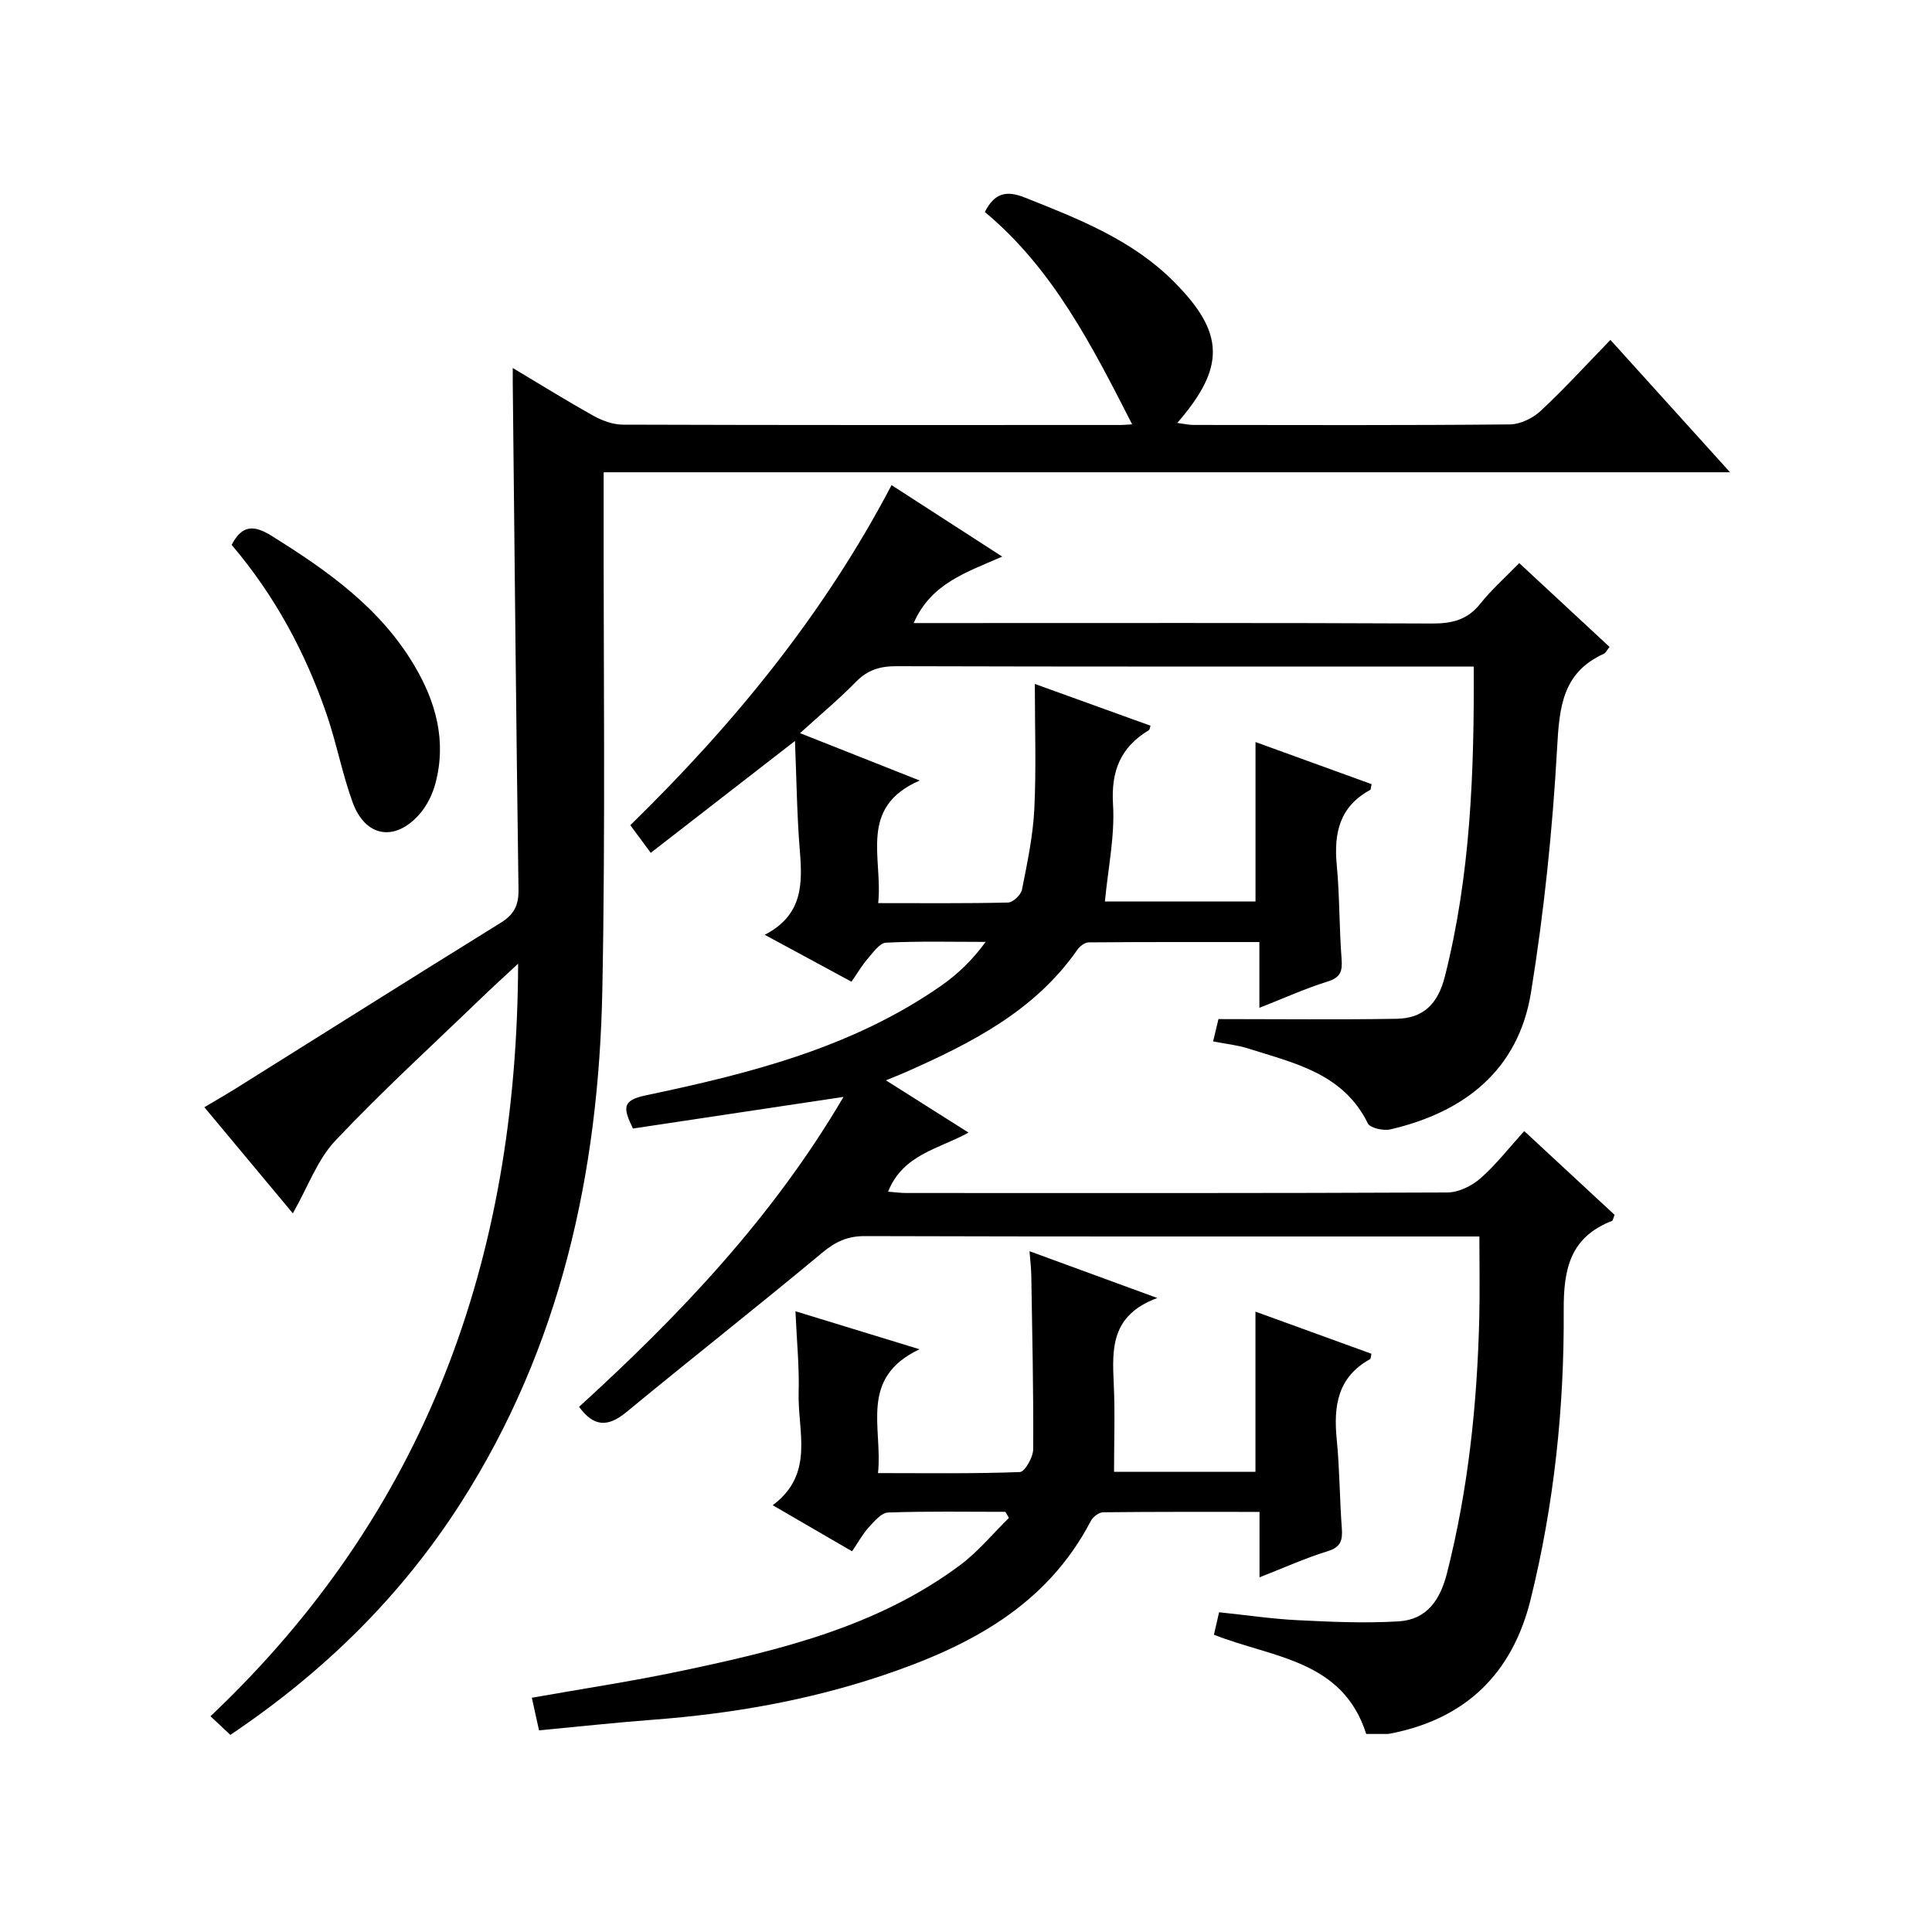 <?xml version="1.0" encoding="utf-8"?>
<svg version="1.1" id="ZDIC" xmlns="http://www.w3.org/2000/svg" xmlns:xlink="http://www.w3.org/1999/xlink" x="0px" y="0px"
	 viewBox="0 0 400 400" style="enable-background:new 0 0 400 400;" xml:space="preserve">

<g>
	
	<path d="M119.89,291.27c20.73-18.89,40.07-39.16,54.75-64.17c-15.03,2.26-29.39,4.42-43.59,6.55c-2.12-4.36-2.23-5.84,2.7-6.88
		c21.48-4.51,42.78-9.87,61.18-22.74c3.35-2.35,6.35-5.21,9.14-9.02c-6.88,0-13.76-0.18-20.62,0.16c-1.34,0.07-2.7,2.06-3.83,3.36
		c-1.18,1.36-2.1,2.95-3.33,4.72c-5.81-3.14-11.43-6.18-17.96-9.71c7.95-4.11,7.82-10.62,7.26-17.5c-0.59-7.24-0.67-14.51-1-22.63
		c-10.43,8.09-19.97,15.49-29.86,23.16c-1.62-2.19-2.86-3.86-4.23-5.72c21.42-20.92,40.03-43.62,54.09-70.41
		c7.64,4.94,14.96,9.67,22.91,14.8c-7.45,3.28-14.74,5.53-18.33,13.76c1.93,0,3.64,0,5.36,0c34,0,68-0.07,101.99,0.09
		c4.13,0.02,7.32-0.77,9.98-4.12c2.26-2.85,5.04-5.3,8.04-8.39c6.38,5.92,12.52,11.62,18.7,17.36c-0.57,0.71-0.79,1.24-1.17,1.41
		c-8.62,3.9-9.22,11.1-9.69,19.55c-0.94,16.91-2.7,33.84-5.4,50.56c-2.6,16.05-13.73,24.79-29.09,28.36
		c-1.45,0.34-4.21-0.25-4.69-1.23c-5.11-10.4-15.27-12.48-24.84-15.53c-2.17-0.69-4.49-0.92-7.2-1.45c0.44-1.81,0.87-3.61,1.11-4.62
		c12.7,0,24.79,0.14,36.87-0.06c5.45-0.09,8.54-2.97,10-8.74c5.28-20.84,6.1-42.09,5.98-64.19c-2.01,0-3.77,0-5.53,0
		c-38,0-75.99,0.04-113.99-0.07c-3.41-0.01-5.98,0.77-8.39,3.24c-3.48,3.56-7.32,6.76-11.57,10.62c8.27,3.28,16.01,6.34,24.77,9.81
		c-12.79,5.56-7.59,16.01-8.59,25.38c9.33,0,18.12,0.09,26.9-0.12c1.01-0.02,2.65-1.59,2.87-2.67c1.09-5.5,2.27-11.05,2.55-16.63
		c0.42-8.46,0.11-16.95,0.11-25.96c7.52,2.71,15.73,5.68,23.95,8.65c-0.13,0.38-0.15,0.81-0.35,0.93
		c-5.83,3.52-7.84,8.41-7.41,15.36c0.4,6.54-1.03,13.19-1.68,20.11c10.13,0,20.66,0,31.18,0c0-10.82,0-21.57,0-33.02
		c7.94,2.88,15.99,5.8,24.03,8.72c-0.14,0.61-0.12,1.1-0.31,1.21c-6.29,3.41-7.53,8.89-6.9,15.51c0.61,6.46,0.5,12.98,1,19.45
		c0.2,2.58-0.21,3.87-2.93,4.71c-4.52,1.4-8.86,3.38-14.09,5.43c0-4.87,0-8.93,0-13.62c-12.2,0-23.79-0.03-35.38,0.07
		c-0.78,0.01-1.8,0.81-2.3,1.52c-8.85,12.71-22,19.35-35.6,25.37c-1.05,0.47-2.13,0.88-4.04,1.67c5.92,3.75,11.4,7.21,17.11,10.82
		c-6.1,3.38-13.56,4.47-16.66,12.23c1.33,0.1,2.55,0.28,3.78,0.28c37.33,0.01,74.66,0.06,111.99-0.11c2.31-0.01,5.03-1.32,6.82-2.88
		c3.23-2.82,5.89-6.28,9.12-9.83c6.75,6.26,12.78,11.85,18.7,17.34c-0.29,0.71-0.33,1.18-0.53,1.25c-8.57,3.35-10.05,9.78-10,18.46
		c0.13,20.17-1.99,40.25-6.85,59.92c-3.79,15.33-13.42,24.74-29.05,27.77c-0.49,0.09-1,0.08-1.5,0.08c-1.15,0.01-2.31,0-3.49,0
		c-4.9-15.43-19.44-15.75-31.53-20.55c0.31-1.33,0.62-2.7,1.07-4.65c5.48,0.57,10.84,1.37,16.22,1.64
		c6.95,0.35,13.95,0.66,20.89,0.25c5.86-0.34,8.65-4.37,10.08-10.01c4.41-17.38,6.25-35.05,6.68-52.9
		c0.13-5.45,0.02-10.91,0.02-16.78c-2.11,0-3.91,0-5.71,0c-40.5,0-80.99,0.04-121.49-0.08c-3.6-0.01-6.09,1.14-8.83,3.42
		c-13.42,11.17-27.15,21.95-40.62,33.06C125.83,295.53,122.91,295.41,119.89,291.27z"/>
	<path d="M47.69,359.19c-1.42-1.34-2.61-2.46-4.11-3.86c44.55-42.16,63.49-94.45,63.69-155.81c-3.03,2.82-5.28,4.86-7.46,6.96
		c-10.19,9.83-20.67,19.39-30.38,29.68c-3.73,3.95-5.68,9.57-8.8,15.05c-5.84-7-11.82-14.17-18.32-21.97
		c2.5-1.49,4.71-2.76,6.87-4.11c18.16-11.37,36.28-22.8,54.49-34.08c2.72-1.69,3.72-3.56,3.68-6.81
		c-0.49-34.98-0.82-69.97-1.19-104.95c-0.01-0.77,0-1.53,0-3.1c6,3.58,11.33,6.9,16.8,9.94c1.79,0.99,3.98,1.78,6,1.79
		c34.33,0.11,68.66,0.08,102.99,0.07c0.79,0,1.58-0.09,2.45-0.14c-8.28-16.19-16.37-32.2-30.5-43.96c2.01-3.95,4.45-4.51,8.25-3
		c11.14,4.42,22.28,8.76,30.94,17.48c10.48,10.54,10.68,17.65,0.65,29.19c1.31,0.17,2.34,0.42,3.37,0.42
		c21.83,0.02,43.66,0.1,65.49-0.11c2.16-0.02,4.75-1.28,6.37-2.79c4.87-4.53,9.36-9.46,14.45-14.71
		c8.26,9.14,16.13,17.86,24.77,27.41c-78.16,0-155.43,0-233.21,0c0,2.65,0,4.6,0,6.55c-0.05,33.5,0.38,67-0.27,100.49
		c-0.73,37.87-8.6,74.02-29.38,106.46C83,330.5,67.09,346.16,47.69,359.19z"/>
	<path d="M239.61,268.74c-9.68,3.57-9.35,10.57-9.02,17.77c0.28,5.96,0.06,11.95,0.06,18.21c9.19,0,19.27,0,29.28,0
		c0-10.96,0-21.71,0-33.16c7.9,2.87,15.96,5.79,24.01,8.72c-0.13,0.52-0.1,1.02-0.3,1.13c-6.69,3.7-7.57,9.67-6.89,16.54
		c0.61,6.12,0.6,12.3,1.06,18.44c0.18,2.46-0.17,3.93-2.93,4.77c-4.53,1.39-8.88,3.36-14.11,5.41c0-4.78,0-8.82,0-13.55
		c-11.21,0-21.8-0.04-32.38,0.08c-0.88,0.01-2.12,0.96-2.55,1.8c-9.22,17.71-25.42,26.06-43.24,32.03
		c-15.32,5.13-31.14,7.89-47.25,9.11c-7.85,0.59-15.67,1.45-23.75,2.21c-0.55-2.5-0.97-4.41-1.49-6.75
		c10.43-1.85,20.75-3.4,30.93-5.55c20.37-4.29,40.61-9.15,57.74-21.91c3.73-2.78,6.76-6.49,10.11-9.78
		c-0.24-0.42-0.49-0.83-0.73-1.25c-8.1,0-16.2-0.15-24.29,0.14c-1.38,0.05-2.85,1.81-3.99,3.05c-1.22,1.33-2.1,2.97-3.47,4.98
		c-5.28-3.07-10.49-6.09-16.43-9.54c8.77-6.52,5.13-15.34,5.37-23.33c0.16-5.27-0.39-10.57-0.66-16.83
		c8.54,2.62,16.45,5.04,25.69,7.87c-12.64,5.98-7.58,16.28-8.6,25.64c10.15,0,19.77,0.15,29.38-0.22c1.02-0.04,2.74-3.07,2.75-4.72
		c0.08-11.98-0.2-23.97-0.39-35.96c-0.02-1.47-0.21-2.95-0.37-5.04C221.71,262.18,229.83,265.15,239.61,268.74z"/>
	<path d="M47.96,112.81c2.19-4.25,4.72-4.07,8.22-1.9c11.52,7.17,22.49,14.88,29.6,26.87c4.48,7.56,6.69,15.61,4.39,24.34
		c-0.61,2.32-1.79,4.74-3.37,6.51c-5.09,5.71-11.17,4.67-13.79-2.51c-2.15-5.91-3.32-12.18-5.35-18.13
		C63.26,135.14,56.91,123.33,47.96,112.81z"/>
</g>
</svg>
